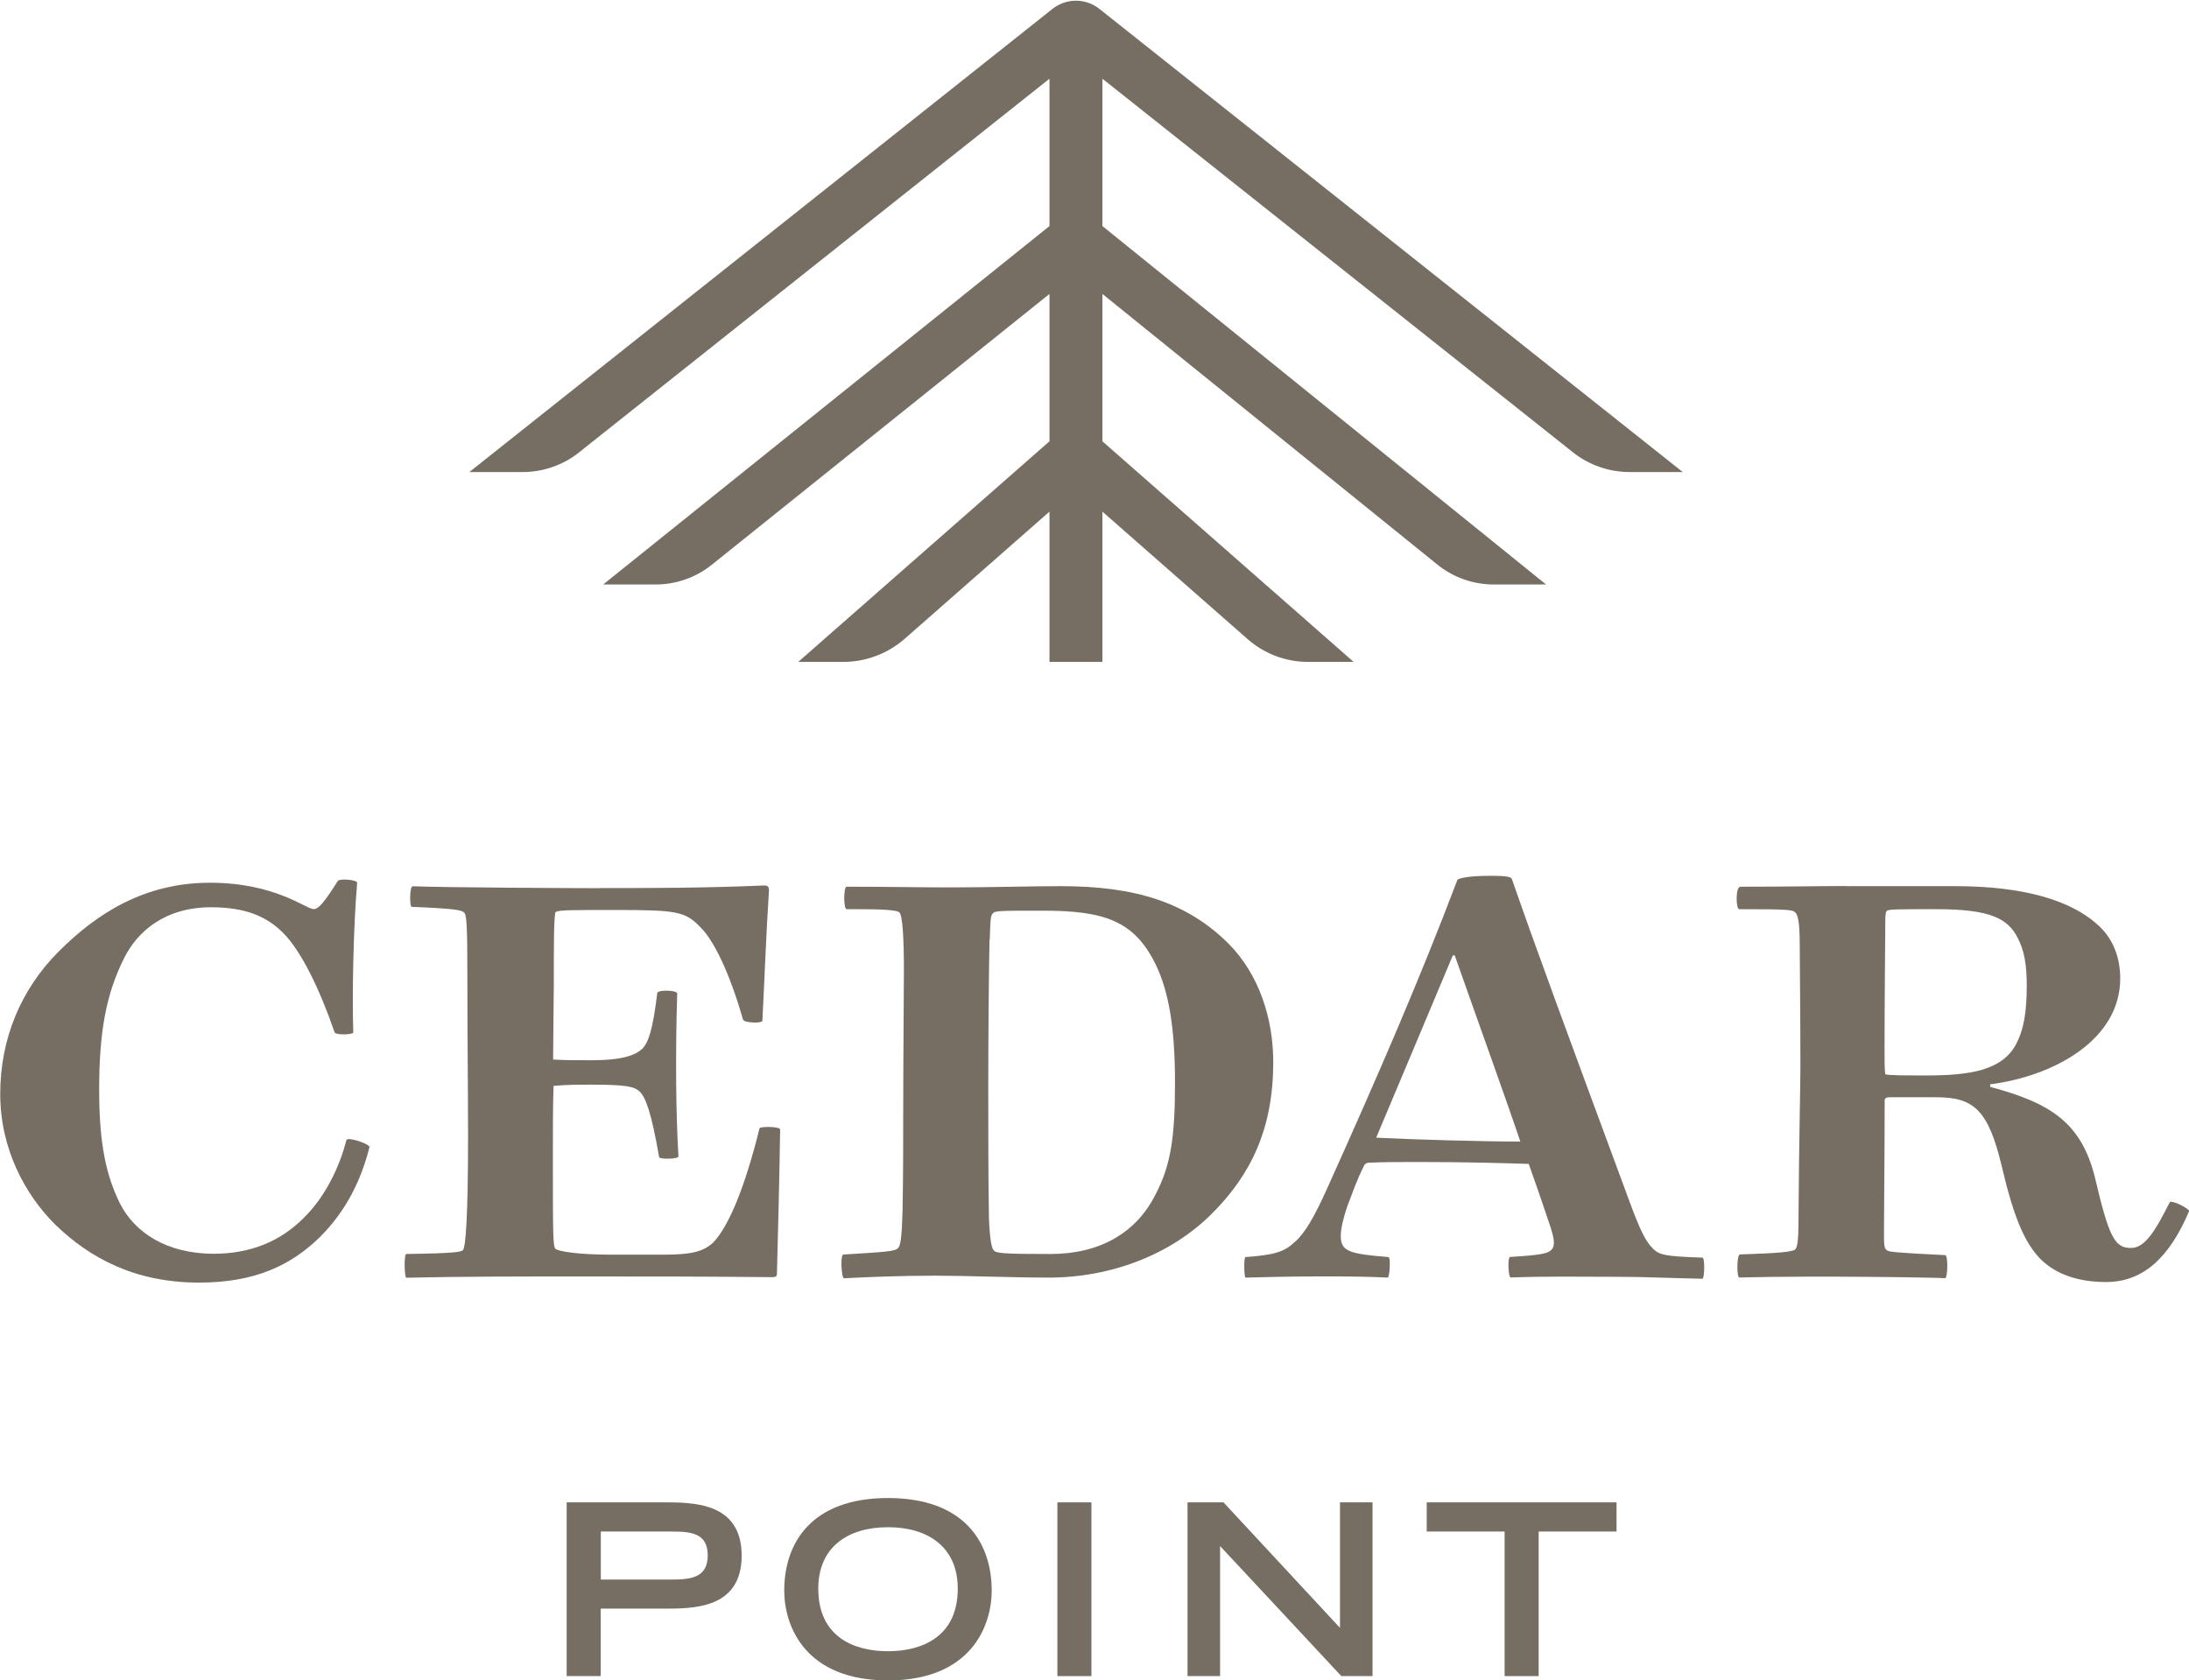 <svg width="267" height="205" viewBox="0 0 267 205" fill="none" xmlns="http://www.w3.org/2000/svg">
<g clip-path="url(#clip0_1_171)">
<path d="M70.479 55.029L128.223 9.158V27.68L74.187 71.086H79.992C82.422 71.086 84.783 70.254 86.685 68.73L128.223 35.411V53.934L97.934 80.534H102.85C105.558 80.534 108.169 79.55 110.211 77.763L128.223 61.942V80.534H134.25V61.942L152.317 77.805C154.317 79.564 156.886 80.534 159.553 80.534H164.538L134.25 53.934V35.411L175.468 68.717C177.357 70.24 179.731 71.086 182.162 71.086H187.967L134.25 27.68V9.158L191.98 55.001C193.91 56.539 196.299 57.37 198.771 57.37H204.632L133.958 1.247C132.361 -0.014 130.111 -0.014 128.514 1.247L57.869 57.37H63.771C66.215 57.37 68.59 56.539 70.493 55.029H70.479Z" fill="#766E63" stroke="#766E63" stroke-width="0.43" stroke-miterlimit="10"/>
<path d="M38.218 110.916C38.843 110.916 39.468 110.21 41.204 107.467C41.44 107.148 43.565 107.314 43.565 107.702C43.093 113.022 42.94 121.875 43.093 125.948C43.009 126.267 40.898 126.267 40.815 125.948C39.01 120.697 36.732 116.001 34.538 113.812C32.58 111.859 30.066 110.681 25.747 110.681C20.012 110.681 16.721 113.729 15.151 116.86C12.957 121.238 12.096 125.782 12.096 132.986C12.096 139.567 12.957 143.404 14.61 146.771C16.415 150.373 20.345 152.95 26.067 152.95C30.622 152.95 34.233 151.384 36.982 148.641C39.732 145.981 41.454 142.227 42.246 139.096C42.398 138.625 45.148 139.567 45.065 139.955C44.051 143.945 42.246 147.699 39.024 150.913C35.496 154.363 31.094 156.469 24.275 156.469C16.512 156.469 10.929 153.49 6.694 149.348C3.083 145.746 0.028 140.19 0.028 133.457C0.028 126.724 2.541 120.697 7.166 116.07C11.79 111.443 17.609 107.688 25.608 107.688C33.608 107.688 37.302 110.903 38.246 110.903L38.218 110.916Z" fill="#766E63"/>
<path d="M73.215 108.339C79.172 108.339 85.922 108.339 93.226 108.021C93.699 108.021 93.851 108.256 93.782 108.81C93.463 113.659 93.226 120.088 92.99 124.549C92.838 124.867 90.796 124.784 90.629 124.396C88.977 118.605 87.019 114.615 85.366 113.05C83.561 111.166 82.38 111.013 75.159 111.013C69.354 111.013 68.326 111.013 67.785 111.249C67.549 111.484 67.549 115.322 67.549 120.254C67.549 121.501 67.465 127.07 67.465 129.259C69.034 129.342 69.743 129.342 72.173 129.342C75.936 129.342 77.506 128.719 78.367 127.929C79.075 127.139 79.617 125.74 80.172 121.113C80.325 120.725 82.603 120.794 82.603 121.196C82.366 128.719 82.45 136.145 82.755 141.077C82.755 141.395 80.478 141.465 80.394 141.16C79.45 135.674 78.742 133.873 78.034 133.18C77.409 132.556 76.381 132.321 72.145 132.321C70.729 132.321 69.007 132.321 67.521 132.473C67.437 134.745 67.437 137.876 67.437 140.218C67.437 150.636 67.437 152.035 67.757 152.354C68.146 152.673 70.576 153.061 74.589 153.061H80.95C84.408 153.061 85.811 152.673 86.991 151.578C88.949 149.542 90.921 144.61 92.643 137.641C92.726 137.405 95.157 137.405 95.157 137.793C95.073 143.349 94.921 149.694 94.768 155.333C94.768 155.721 94.615 155.804 94.143 155.804C85.352 155.721 80.172 155.721 71.854 155.721C62.285 155.721 56.786 155.721 49.564 155.873C49.328 155.873 49.245 152.977 49.564 152.977C55.453 152.894 56.23 152.742 56.466 152.506C56.786 152.188 57.091 148.669 57.091 138.569C57.091 132.847 57.008 126.904 57.008 119.312C57.008 112.967 56.925 111.637 56.619 111.332C56.314 111.027 55.675 110.861 50.189 110.625C49.953 110.473 49.953 108.118 50.342 108.118C54.036 108.27 69.882 108.353 73.173 108.353L73.215 108.339Z" fill="#766E63"/>
<path d="M115.752 108.256C121.085 108.256 125.723 108.104 129.403 108.104C138.43 108.104 144.79 110.057 149.887 115.156C153.581 118.91 155.303 124.244 155.303 129.564C155.303 137.627 152.637 143.266 147.762 148.115C142.888 152.964 135.68 155.859 127.903 155.859C123.751 155.859 117.46 155.624 114.169 155.624C110.086 155.624 106.003 155.776 102.948 155.942C102.628 155.942 102.475 153.047 102.864 153.047C108.044 152.728 109.225 152.659 109.53 152.257C109.85 152.022 110.002 150.844 110.086 147.713C110.169 143.488 110.169 139.498 110.169 135.424C110.169 130.021 110.252 120.393 110.252 118.356C110.252 114.518 110.1 111.706 109.697 111.304C109.294 110.903 106.086 110.916 103.267 110.916C102.878 110.916 102.878 108.173 103.267 108.173C107.892 108.173 112.53 108.256 115.738 108.256H115.752ZM120.696 114.602C120.612 117.968 120.543 127.361 120.543 132.529C120.543 137.696 120.543 143.875 120.626 148.586C120.71 151.01 120.946 152.271 121.182 152.507C121.501 152.895 122.196 152.978 128.167 152.978C134.139 152.978 138.611 150.401 140.958 145.69C142.846 142.088 143.318 138.569 143.318 132.072C143.318 125.574 142.61 120.961 140.888 117.511C138.305 112.343 134.694 111.097 127.237 111.097C122.14 111.097 121.348 111.097 121.112 111.415C120.793 111.651 120.793 112.51 120.724 114.629L120.696 114.602Z" fill="#766E63"/>
<path d="M157.984 151.481C159.164 150.387 160.261 148.586 161.914 144.901C168.191 130.963 173.135 119.534 177.773 107.314C178.162 107.079 179.342 106.843 181.856 106.843C183.981 106.843 184.37 106.996 184.439 107.314C187.258 115.461 191.272 126.336 198.799 146.688C200.132 150.29 200.757 151.467 201.618 152.326C202.409 153.116 203.187 153.269 207.659 153.421C207.978 153.421 207.895 155.998 207.659 155.998C203.27 155.915 200.826 155.762 197.063 155.762C192.036 155.762 188.897 155.679 184.272 155.845C183.953 155.845 183.884 153.338 184.189 153.338C188.272 153.102 188.814 152.867 189.216 152.479C189.619 152.091 189.689 151.468 189.133 149.736C188.578 148.087 187.8 145.746 186.467 141.991C184.036 141.908 178.704 141.756 173.357 141.756C170.843 141.756 168.969 141.756 166.996 141.839C166.677 141.839 166.441 141.991 166.288 142.393C165.427 144.111 165.038 145.372 164.33 147.173C163.858 148.586 163.539 149.833 163.539 150.775C163.539 152.659 164.552 152.964 169.343 153.352C169.663 153.352 169.496 155.859 169.26 155.859C165.024 155.624 156.859 155.707 151.915 155.859C151.762 155.859 151.679 153.435 151.915 153.352C155.373 153.116 156.706 152.728 157.956 151.468L157.984 151.481ZM177.204 116.555C173.51 125.408 170.774 131.822 167.858 138.791C172.649 139.026 180.731 139.262 185.439 139.262C183.87 134.565 180.023 123.912 177.44 116.555H177.204Z" fill="#766E63"/>
<path d="M225.088 108.104H238.434C246.835 108.104 252.876 109.822 256.251 113.188C257.668 114.602 258.612 116.707 258.612 119.367C258.612 126.807 250.613 131.268 242.753 132.279V132.598C250.127 134.552 253.89 136.976 255.543 143.709C257.265 151.066 257.973 152.243 259.931 152.243C261.584 152.243 262.834 150.29 264.639 146.688C264.792 146.3 267.153 147.477 267 147.782C264.57 153.504 261.348 156.4 256.876 156.4C253.654 156.4 250.835 155.541 248.877 153.587C246.988 151.634 245.655 148.655 244.169 142.31C242.516 135.341 240.711 133.859 236.17 133.859H230.434C230.046 133.859 229.879 134.011 229.879 134.247C229.879 140.426 229.796 148.655 229.796 150.304C229.796 151.786 229.796 152.257 230.115 152.493C230.351 152.728 231.059 152.811 237.253 153.116C237.642 153.116 237.573 155.929 237.253 155.929C236.003 155.845 221.63 155.61 212.145 155.845C211.825 155.845 211.825 153.033 212.228 153.033C217.089 152.881 218.658 152.714 218.977 152.41C219.213 152.174 219.366 151.398 219.366 148.891C219.449 137.613 219.602 132.847 219.602 130.104C219.602 123.925 219.519 116.721 219.519 115.225C219.519 112.011 219.199 111.54 218.963 111.304C218.644 110.986 218.172 110.916 212.131 110.916C211.742 110.916 211.659 108.173 212.283 108.173C218.408 108.173 221.699 108.09 225.074 108.09L225.088 108.104ZM229.948 113.743C229.948 114.92 229.865 122.124 229.865 128.151C229.865 129.633 229.865 130.34 229.948 131.046C230.337 131.199 232.379 131.199 234.976 131.199C240.308 131.199 244.308 130.575 245.961 127.278C246.822 125.629 247.21 123.524 247.21 120.226C247.21 117.636 246.891 115.918 246.113 114.435C244.933 112.08 242.822 110.916 236.225 110.916C231.129 110.916 230.337 110.916 230.101 111.152C229.948 111.387 229.948 112.011 229.948 113.743Z" fill="#766E63"/>
<path d="M69.132 183.277H80.964C84.561 183.277 90.463 183.277 90.463 189.774C90.463 196.272 84.561 196.244 80.964 196.244H73.27V204.473H69.118V183.277H69.132ZM81.88 192.697C84.241 192.697 86.324 192.49 86.324 189.747C86.324 187.003 84.255 186.837 81.88 186.837H73.284V192.697H81.88Z" fill="#766E63"/>
<path d="M108.308 182.75C117.668 182.75 120.96 188.236 120.96 194.041C120.96 198.447 118.363 205 108.308 205C98.254 205 95.657 198.433 95.657 194.041C95.657 188.236 98.962 182.75 108.308 182.75ZM116.821 193.806C116.821 188.708 113.169 186.311 108.308 186.311C103.448 186.311 99.809 188.708 99.809 193.806C99.809 199.819 104.336 201.439 108.308 201.439C112.28 201.439 116.821 199.805 116.821 193.806Z" fill="#766E63"/>
<path d="M128.973 183.277H133.125V204.473H128.973V183.277Z" fill="#766E63"/>
<path d="M144.846 183.277H149.234L163.441 198.585V183.277H167.413V204.473H163.608L148.818 188.61V204.473H144.846V183.277Z" fill="#766E63"/>
<path d="M183.523 186.837H174.024V183.277H197.174V186.837H187.675V204.473H183.523V186.837Z" fill="#766E63"/>
</g>
<defs>
<clipPath id="clip0_1_171">
<rect width="267" height="205" fill="white"/>
</clipPath>
</defs>
</svg>

